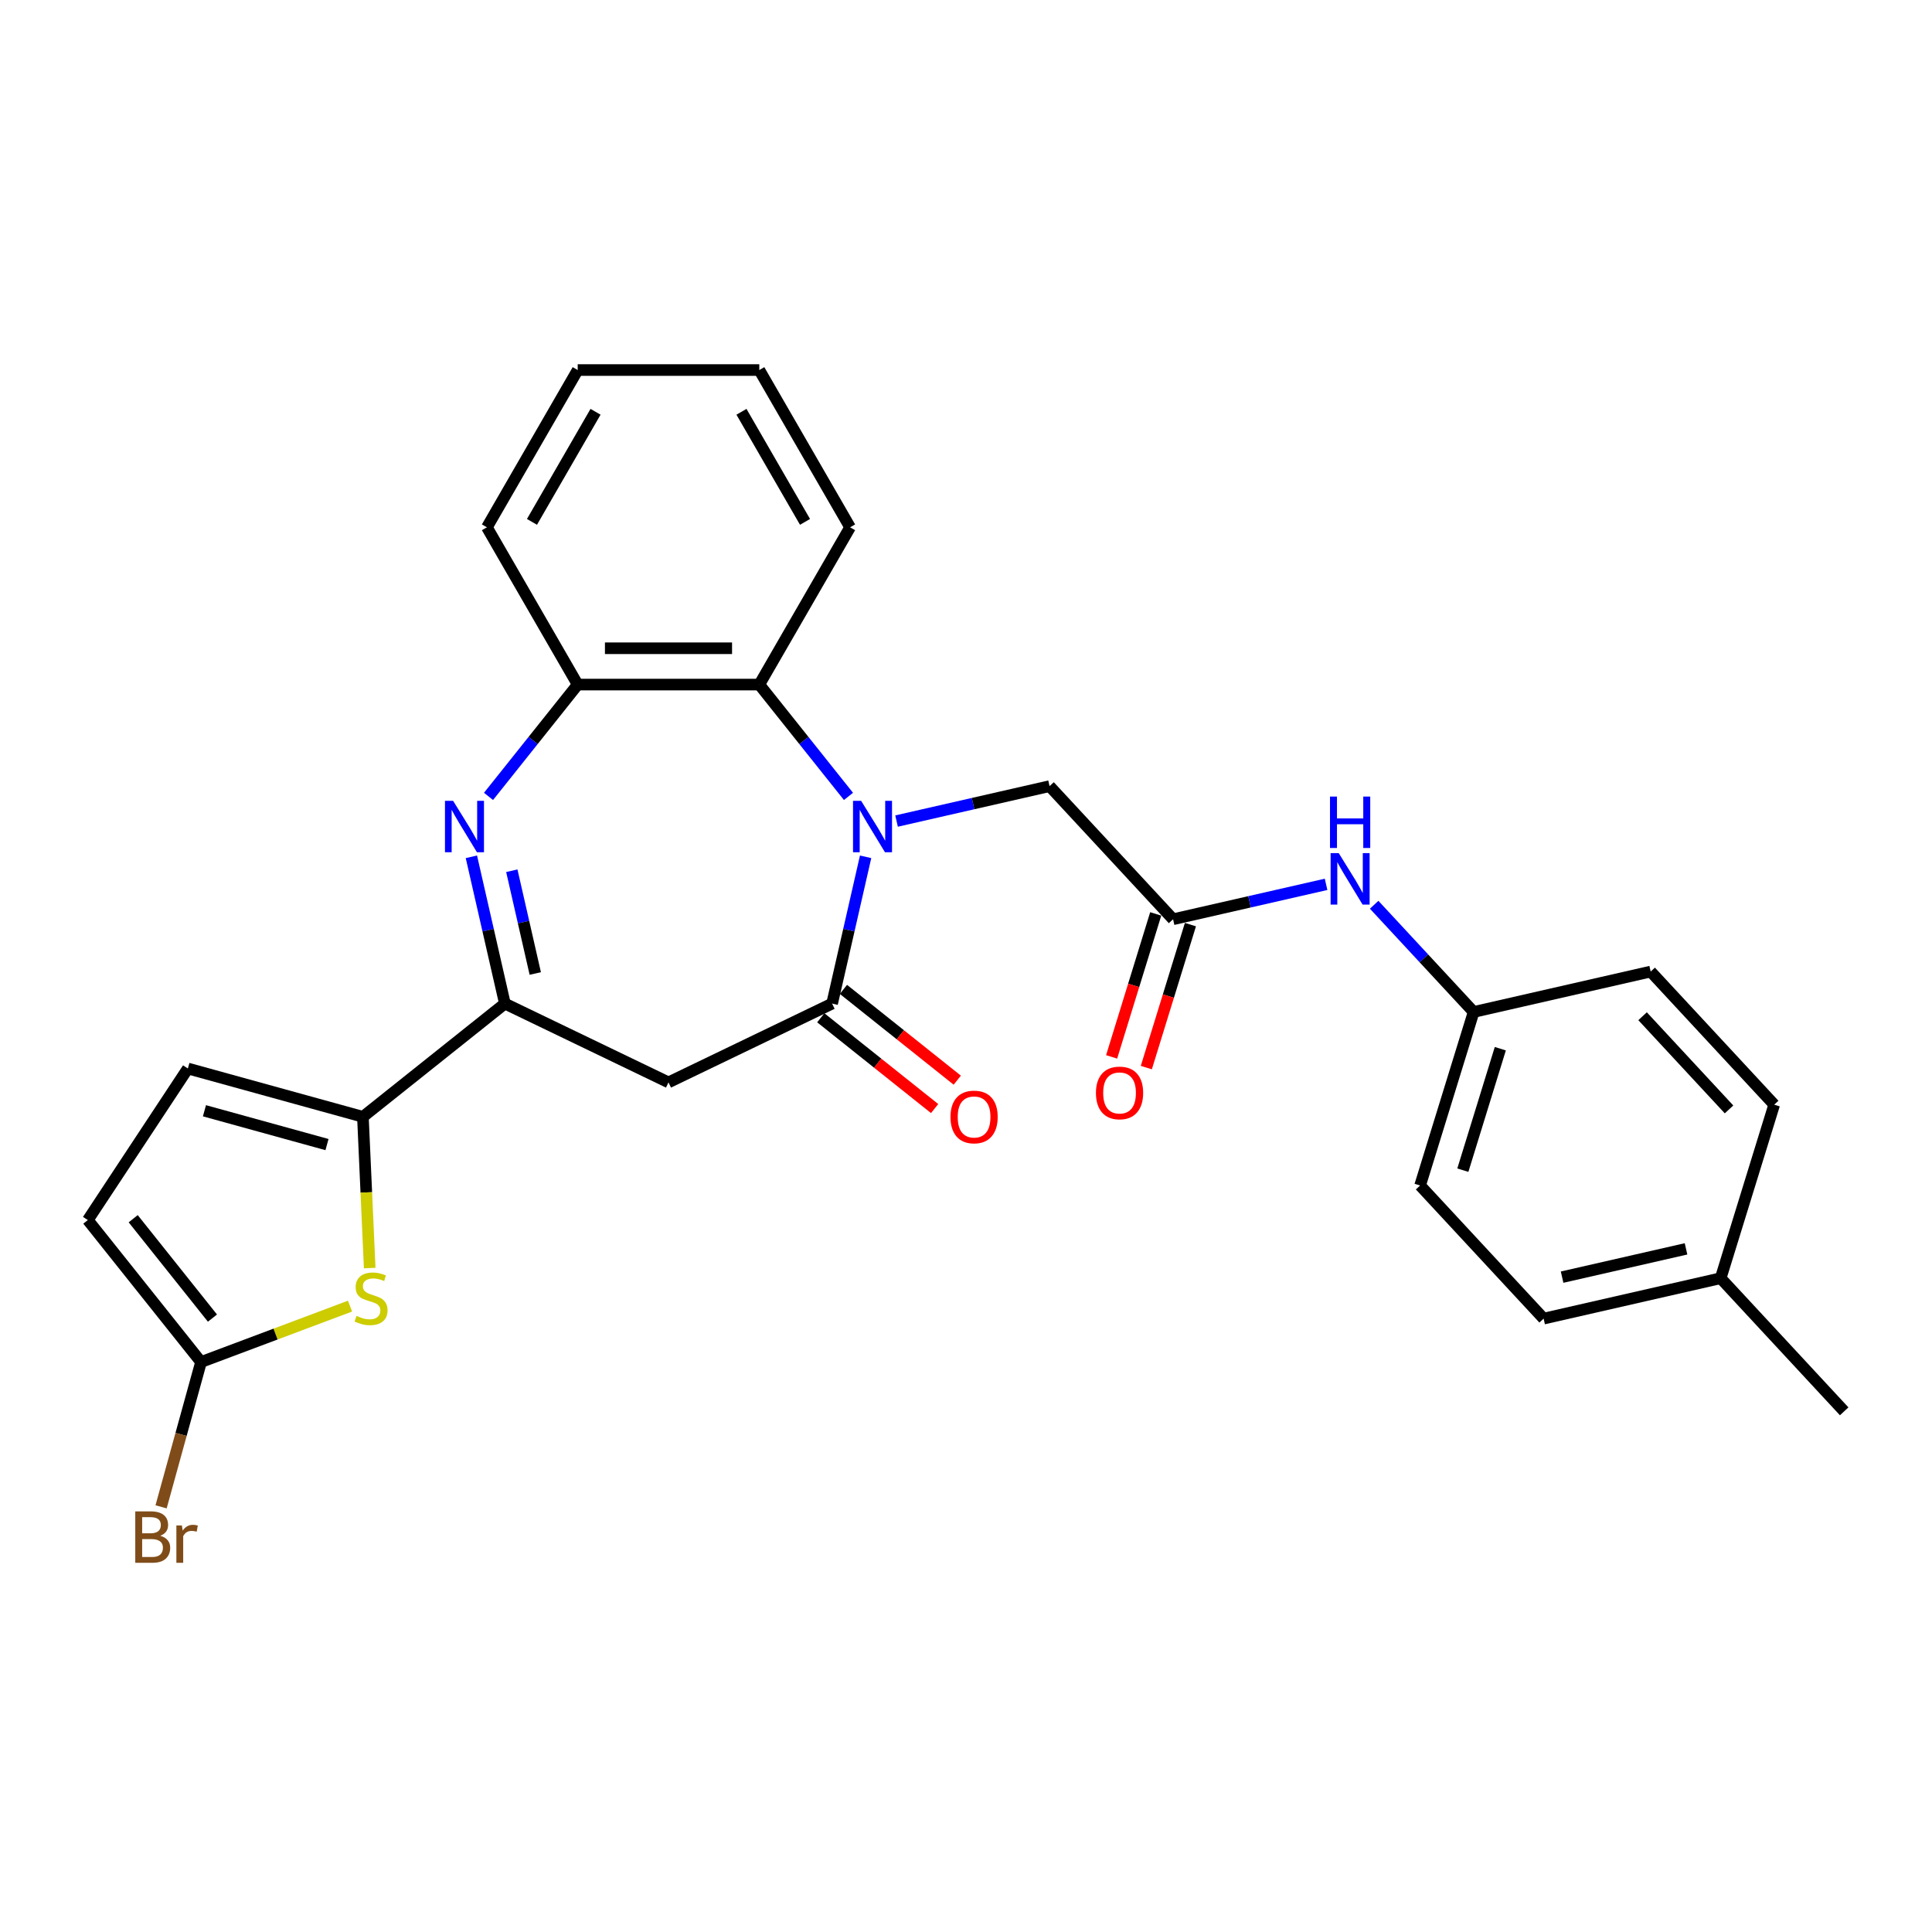<?xml version='1.0' encoding='iso-8859-1'?>
<svg version='1.1' baseProfile='full'
              xmlns='http://www.w3.org/2000/svg'
                      xmlns:rdkit='http://www.rdkit.org/xml'
                      xmlns:xlink='http://www.w3.org/1999/xlink'
                  xml:space='preserve'
width='1000px' height='1000px' viewBox='0 0 1000 1000'>
<!-- END OF HEADER -->
<rect style='opacity:1.0;fill:#FFFFFF;stroke:none' width='1000' height='1000' x='0' y='0'> </rect>
<path class='bond-0' d='M 448.04,443.481 L 439.369,481.47' style='fill:none;fill-rule:evenodd;stroke:#0000FF;stroke-width:6px;stroke-linecap:butt;stroke-linejoin:miter;stroke-opacity:1' />
<path class='bond-0' d='M 439.369,481.47 L 430.698,519.458' style='fill:none;fill-rule:evenodd;stroke:#000000;stroke-width:6px;stroke-linecap:butt;stroke-linejoin:miter;stroke-opacity:1' />
<path class='bond-6' d='M 439.169,412.216 L 416.089,383.276' style='fill:none;fill-rule:evenodd;stroke:#0000FF;stroke-width:6px;stroke-linecap:butt;stroke-linejoin:miter;stroke-opacity:1' />
<path class='bond-6' d='M 416.089,383.276 L 393.01,354.335' style='fill:none;fill-rule:evenodd;stroke:#000000;stroke-width:6px;stroke-linecap:butt;stroke-linejoin:miter;stroke-opacity:1' />
<path class='bond-11' d='M 464.058,424.981 L 503.654,415.944' style='fill:none;fill-rule:evenodd;stroke:#0000FF;stroke-width:6px;stroke-linecap:butt;stroke-linejoin:miter;stroke-opacity:1' />
<path class='bond-11' d='M 503.654,415.944 L 543.25,406.906' style='fill:none;fill-rule:evenodd;stroke:#000000;stroke-width:6px;stroke-linecap:butt;stroke-linejoin:miter;stroke-opacity:1' />
<path class='bond-4' d='M 430.698,519.458 L 346.013,560.24' style='fill:none;fill-rule:evenodd;stroke:#000000;stroke-width:6px;stroke-linecap:butt;stroke-linejoin:miter;stroke-opacity:1' />
<path class='bond-14' d='M 424.838,526.807 L 454.297,550.3' style='fill:none;fill-rule:evenodd;stroke:#000000;stroke-width:6px;stroke-linecap:butt;stroke-linejoin:miter;stroke-opacity:1' />
<path class='bond-14' d='M 454.297,550.3 L 483.756,573.792' style='fill:none;fill-rule:evenodd;stroke:#FF0000;stroke-width:6px;stroke-linecap:butt;stroke-linejoin:miter;stroke-opacity:1' />
<path class='bond-14' d='M 436.559,512.11 L 466.018,535.602' style='fill:none;fill-rule:evenodd;stroke:#000000;stroke-width:6px;stroke-linecap:butt;stroke-linejoin:miter;stroke-opacity:1' />
<path class='bond-14' d='M 466.018,535.602 L 495.477,559.095' style='fill:none;fill-rule:evenodd;stroke:#FF0000;stroke-width:6px;stroke-linecap:butt;stroke-linejoin:miter;stroke-opacity:1' />
<path class='bond-1' d='M 252.857,412.216 L 275.937,383.276' style='fill:none;fill-rule:evenodd;stroke:#0000FF;stroke-width:6px;stroke-linecap:butt;stroke-linejoin:miter;stroke-opacity:1' />
<path class='bond-1' d='M 275.937,383.276 L 299.017,354.335' style='fill:none;fill-rule:evenodd;stroke:#000000;stroke-width:6px;stroke-linecap:butt;stroke-linejoin:miter;stroke-opacity:1' />
<path class='bond-28' d='M 243.987,443.481 L 252.657,481.47' style='fill:none;fill-rule:evenodd;stroke:#0000FF;stroke-width:6px;stroke-linecap:butt;stroke-linejoin:miter;stroke-opacity:1' />
<path class='bond-28' d='M 252.657,481.47 L 261.328,519.458' style='fill:none;fill-rule:evenodd;stroke:#000000;stroke-width:6px;stroke-linecap:butt;stroke-linejoin:miter;stroke-opacity:1' />
<path class='bond-28' d='M 264.915,450.694 L 270.985,477.287' style='fill:none;fill-rule:evenodd;stroke:#0000FF;stroke-width:6px;stroke-linecap:butt;stroke-linejoin:miter;stroke-opacity:1' />
<path class='bond-28' d='M 270.985,477.287 L 277.054,503.879' style='fill:none;fill-rule:evenodd;stroke:#000000;stroke-width:6px;stroke-linecap:butt;stroke-linejoin:miter;stroke-opacity:1' />
<path class='bond-2' d='M 261.328,519.458 L 346.013,560.24' style='fill:none;fill-rule:evenodd;stroke:#000000;stroke-width:6px;stroke-linecap:butt;stroke-linejoin:miter;stroke-opacity:1' />
<path class='bond-3' d='M 261.328,519.458 L 187.841,578.062' style='fill:none;fill-rule:evenodd;stroke:#000000;stroke-width:6px;stroke-linecap:butt;stroke-linejoin:miter;stroke-opacity:1' />
<path class='bond-5' d='M 187.841,578.062 L 189.599,617.201' style='fill:none;fill-rule:evenodd;stroke:#000000;stroke-width:6px;stroke-linecap:butt;stroke-linejoin:miter;stroke-opacity:1' />
<path class='bond-5' d='M 189.599,617.201 L 191.357,656.339' style='fill:none;fill-rule:evenodd;stroke:#CCCC00;stroke-width:6px;stroke-linecap:butt;stroke-linejoin:miter;stroke-opacity:1' />
<path class='bond-9' d='M 187.841,578.062 L 97.235,553.056' style='fill:none;fill-rule:evenodd;stroke:#000000;stroke-width:6px;stroke-linecap:butt;stroke-linejoin:miter;stroke-opacity:1' />
<path class='bond-9' d='M 169.249,592.433 L 105.825,574.929' style='fill:none;fill-rule:evenodd;stroke:#000000;stroke-width:6px;stroke-linecap:butt;stroke-linejoin:miter;stroke-opacity:1' />
<path class='bond-8' d='M 181.174,676.046 L 142.616,690.517' style='fill:none;fill-rule:evenodd;stroke:#CCCC00;stroke-width:6px;stroke-linecap:butt;stroke-linejoin:miter;stroke-opacity:1' />
<path class='bond-8' d='M 142.616,690.517 L 104.058,704.988' style='fill:none;fill-rule:evenodd;stroke:#000000;stroke-width:6px;stroke-linecap:butt;stroke-linejoin:miter;stroke-opacity:1' />
<path class='bond-7' d='M 393.01,354.335 L 299.017,354.335' style='fill:none;fill-rule:evenodd;stroke:#000000;stroke-width:6px;stroke-linecap:butt;stroke-linejoin:miter;stroke-opacity:1' />
<path class='bond-7' d='M 378.911,335.536 L 313.116,335.536' style='fill:none;fill-rule:evenodd;stroke:#000000;stroke-width:6px;stroke-linecap:butt;stroke-linejoin:miter;stroke-opacity:1' />
<path class='bond-23' d='M 393.01,354.335 L 440.006,272.934' style='fill:none;fill-rule:evenodd;stroke:#000000;stroke-width:6px;stroke-linecap:butt;stroke-linejoin:miter;stroke-opacity:1' />
<path class='bond-24' d='M 299.017,354.335 L 252.02,272.934' style='fill:none;fill-rule:evenodd;stroke:#000000;stroke-width:6px;stroke-linecap:butt;stroke-linejoin:miter;stroke-opacity:1' />
<path class='bond-16' d='M 104.058,704.988 L 93.716,742.461' style='fill:none;fill-rule:evenodd;stroke:#000000;stroke-width:6px;stroke-linecap:butt;stroke-linejoin:miter;stroke-opacity:1' />
<path class='bond-16' d='M 93.716,742.461 L 83.374,779.934' style='fill:none;fill-rule:evenodd;stroke:#7F4C19;stroke-width:6px;stroke-linecap:butt;stroke-linejoin:miter;stroke-opacity:1' />
<path class='bond-31' d='M 104.058,704.988 L 45.455,631.501' style='fill:none;fill-rule:evenodd;stroke:#000000;stroke-width:6px;stroke-linecap:butt;stroke-linejoin:miter;stroke-opacity:1' />
<path class='bond-31' d='M 109.965,682.244 L 68.942,630.803' style='fill:none;fill-rule:evenodd;stroke:#000000;stroke-width:6px;stroke-linecap:butt;stroke-linejoin:miter;stroke-opacity:1' />
<path class='bond-12' d='M 97.235,553.056 L 45.455,631.501' style='fill:none;fill-rule:evenodd;stroke:#000000;stroke-width:6px;stroke-linecap:butt;stroke-linejoin:miter;stroke-opacity:1' />
<path class='bond-10' d='M 607.182,475.808 L 543.25,406.906' style='fill:none;fill-rule:evenodd;stroke:#000000;stroke-width:6px;stroke-linecap:butt;stroke-linejoin:miter;stroke-opacity:1' />
<path class='bond-13' d='M 607.182,475.808 L 646.778,466.771' style='fill:none;fill-rule:evenodd;stroke:#000000;stroke-width:6px;stroke-linecap:butt;stroke-linejoin:miter;stroke-opacity:1' />
<path class='bond-13' d='M 646.778,466.771 L 686.374,457.733' style='fill:none;fill-rule:evenodd;stroke:#0000FF;stroke-width:6px;stroke-linecap:butt;stroke-linejoin:miter;stroke-opacity:1' />
<path class='bond-15' d='M 598.2,473.038 L 586.786,510.041' style='fill:none;fill-rule:evenodd;stroke:#000000;stroke-width:6px;stroke-linecap:butt;stroke-linejoin:miter;stroke-opacity:1' />
<path class='bond-15' d='M 586.786,510.041 L 575.372,547.045' style='fill:none;fill-rule:evenodd;stroke:#FF0000;stroke-width:6px;stroke-linecap:butt;stroke-linejoin:miter;stroke-opacity:1' />
<path class='bond-15' d='M 616.164,478.579 L 604.75,515.582' style='fill:none;fill-rule:evenodd;stroke:#000000;stroke-width:6px;stroke-linecap:butt;stroke-linejoin:miter;stroke-opacity:1' />
<path class='bond-15' d='M 604.75,515.582 L 593.335,552.586' style='fill:none;fill-rule:evenodd;stroke:#FF0000;stroke-width:6px;stroke-linecap:butt;stroke-linejoin:miter;stroke-opacity:1' />
<path class='bond-17' d='M 711.263,468.305 L 737.007,496.05' style='fill:none;fill-rule:evenodd;stroke:#0000FF;stroke-width:6px;stroke-linecap:butt;stroke-linejoin:miter;stroke-opacity:1' />
<path class='bond-17' d='M 737.007,496.05 L 762.75,523.795' style='fill:none;fill-rule:evenodd;stroke:#000000;stroke-width:6px;stroke-linecap:butt;stroke-linejoin:miter;stroke-opacity:1' />
<path class='bond-19' d='M 762.75,523.795 L 854.387,502.879' style='fill:none;fill-rule:evenodd;stroke:#000000;stroke-width:6px;stroke-linecap:butt;stroke-linejoin:miter;stroke-opacity:1' />
<path class='bond-20' d='M 762.75,523.795 L 735.045,613.612' style='fill:none;fill-rule:evenodd;stroke:#000000;stroke-width:6px;stroke-linecap:butt;stroke-linejoin:miter;stroke-opacity:1' />
<path class='bond-20' d='M 776.558,542.808 L 757.165,605.68' style='fill:none;fill-rule:evenodd;stroke:#000000;stroke-width:6px;stroke-linecap:butt;stroke-linejoin:miter;stroke-opacity:1' />
<path class='bond-18' d='M 890.614,661.599 L 798.977,682.514' style='fill:none;fill-rule:evenodd;stroke:#000000;stroke-width:6px;stroke-linecap:butt;stroke-linejoin:miter;stroke-opacity:1' />
<path class='bond-18' d='M 872.685,646.408 L 808.539,661.049' style='fill:none;fill-rule:evenodd;stroke:#000000;stroke-width:6px;stroke-linecap:butt;stroke-linejoin:miter;stroke-opacity:1' />
<path class='bond-25' d='M 890.614,661.599 L 954.545,730.5' style='fill:none;fill-rule:evenodd;stroke:#000000;stroke-width:6px;stroke-linecap:butt;stroke-linejoin:miter;stroke-opacity:1' />
<path class='bond-30' d='M 890.614,661.599 L 918.319,571.781' style='fill:none;fill-rule:evenodd;stroke:#000000;stroke-width:6px;stroke-linecap:butt;stroke-linejoin:miter;stroke-opacity:1' />
<path class='bond-22' d='M 854.387,502.879 L 918.319,571.781' style='fill:none;fill-rule:evenodd;stroke:#000000;stroke-width:6px;stroke-linecap:butt;stroke-linejoin:miter;stroke-opacity:1' />
<path class='bond-22' d='M 850.196,526.001 L 894.949,574.232' style='fill:none;fill-rule:evenodd;stroke:#000000;stroke-width:6px;stroke-linecap:butt;stroke-linejoin:miter;stroke-opacity:1' />
<path class='bond-21' d='M 735.045,613.612 L 798.977,682.514' style='fill:none;fill-rule:evenodd;stroke:#000000;stroke-width:6px;stroke-linecap:butt;stroke-linejoin:miter;stroke-opacity:1' />
<path class='bond-26' d='M 440.006,272.934 L 393.01,191.534' style='fill:none;fill-rule:evenodd;stroke:#000000;stroke-width:6px;stroke-linecap:butt;stroke-linejoin:miter;stroke-opacity:1' />
<path class='bond-26' d='M 416.677,270.123 L 383.779,213.143' style='fill:none;fill-rule:evenodd;stroke:#000000;stroke-width:6px;stroke-linecap:butt;stroke-linejoin:miter;stroke-opacity:1' />
<path class='bond-29' d='M 252.02,272.934 L 299.017,191.534' style='fill:none;fill-rule:evenodd;stroke:#000000;stroke-width:6px;stroke-linecap:butt;stroke-linejoin:miter;stroke-opacity:1' />
<path class='bond-29' d='M 275.349,270.123 L 308.247,213.143' style='fill:none;fill-rule:evenodd;stroke:#000000;stroke-width:6px;stroke-linecap:butt;stroke-linejoin:miter;stroke-opacity:1' />
<path class='bond-27' d='M 393.01,191.534 L 299.017,191.534' style='fill:none;fill-rule:evenodd;stroke:#000000;stroke-width:6px;stroke-linecap:butt;stroke-linejoin:miter;stroke-opacity:1' />
<path  class='atom-0' d='M 445.73 414.512
L 454.452 428.611
Q 455.317 430.002, 456.708 432.521
Q 458.099 435.04, 458.174 435.191
L 458.174 414.512
L 461.709 414.512
L 461.709 441.131
L 458.062 441.131
L 448.7 425.716
Q 447.61 423.911, 446.444 421.844
Q 445.316 419.776, 444.978 419.137
L 444.978 441.131
L 441.519 441.131
L 441.519 414.512
L 445.73 414.512
' fill='#0000FF'/>
<path  class='atom-2' d='M 234.529 414.512
L 243.251 428.611
Q 244.116 430.002, 245.507 432.521
Q 246.898 435.04, 246.973 435.191
L 246.973 414.512
L 250.508 414.512
L 250.508 441.131
L 246.861 441.131
L 237.499 425.716
Q 236.409 423.911, 235.243 421.844
Q 234.115 419.776, 233.777 419.137
L 233.777 441.131
L 230.318 441.131
L 230.318 414.512
L 234.529 414.512
' fill='#0000FF'/>
<path  class='atom-6' d='M 184.539 681.097
Q 184.84 681.21, 186.08 681.736
Q 187.321 682.262, 188.674 682.601
Q 190.066 682.902, 191.419 682.902
Q 193.938 682.902, 195.404 681.699
Q 196.871 680.458, 196.871 678.315
Q 196.871 676.848, 196.119 675.946
Q 195.404 675.044, 194.276 674.555
Q 193.149 674.066, 191.269 673.502
Q 188.9 672.788, 187.471 672.111
Q 186.08 671.434, 185.065 670.006
Q 184.088 668.577, 184.088 666.171
Q 184.088 662.825, 186.343 660.757
Q 188.637 658.689, 193.149 658.689
Q 196.232 658.689, 199.728 660.155
L 198.863 663.05
Q 195.668 661.734, 193.261 661.734
Q 190.667 661.734, 189.238 662.825
Q 187.81 663.877, 187.847 665.72
Q 187.847 667.148, 188.562 668.013
Q 189.314 668.878, 190.366 669.367
Q 191.457 669.855, 193.261 670.419
Q 195.668 671.171, 197.096 671.923
Q 198.525 672.675, 199.54 674.217
Q 200.593 675.721, 200.593 678.315
Q 200.593 681.999, 198.111 683.992
Q 195.668 685.947, 191.569 685.947
Q 189.201 685.947, 187.396 685.421
Q 185.629 684.932, 183.524 684.067
L 184.539 681.097
' fill='#CCCC00'/>
<path  class='atom-14' d='M 692.935 441.583
L 701.657 455.682
Q 702.522 457.073, 703.913 459.592
Q 705.304 462.111, 705.379 462.262
L 705.379 441.583
L 708.914 441.583
L 708.914 468.202
L 705.267 468.202
L 695.905 452.787
Q 694.815 450.983, 693.649 448.915
Q 692.521 446.847, 692.183 446.208
L 692.183 468.202
L 688.724 468.202
L 688.724 441.583
L 692.935 441.583
' fill='#0000FF'/>
<path  class='atom-14' d='M 688.404 412.302
L 692.014 412.302
L 692.014 423.619
L 705.624 423.619
L 705.624 412.302
L 709.233 412.302
L 709.233 438.921
L 705.624 438.921
L 705.624 426.627
L 692.014 426.627
L 692.014 438.921
L 688.404 438.921
L 688.404 412.302
' fill='#0000FF'/>
<path  class='atom-15' d='M 491.966 578.137
Q 491.966 571.746, 495.124 568.174
Q 498.282 564.602, 504.185 564.602
Q 510.088 564.602, 513.246 568.174
Q 516.404 571.746, 516.404 578.137
Q 516.404 584.604, 513.208 588.289
Q 510.013 591.936, 504.185 591.936
Q 498.32 591.936, 495.124 588.289
Q 491.966 584.642, 491.966 578.137
M 504.185 588.928
Q 508.246 588.928, 510.426 586.221
Q 512.645 583.476, 512.645 578.137
Q 512.645 572.911, 510.426 570.28
Q 508.246 567.61, 504.185 567.61
Q 500.125 567.61, 497.906 570.242
Q 495.726 572.874, 495.726 578.137
Q 495.726 583.514, 497.906 586.221
Q 500.125 588.928, 504.185 588.928
' fill='#FF0000'/>
<path  class='atom-16' d='M 567.258 565.701
Q 567.258 559.309, 570.416 555.737
Q 573.574 552.166, 579.477 552.166
Q 585.38 552.166, 588.538 555.737
Q 591.696 559.309, 591.696 565.701
Q 591.696 572.167, 588.5 575.852
Q 585.305 579.499, 579.477 579.499
Q 573.612 579.499, 570.416 575.852
Q 567.258 572.205, 567.258 565.701
M 579.477 576.491
Q 583.538 576.491, 585.718 573.784
Q 587.936 571.04, 587.936 565.701
Q 587.936 560.475, 585.718 557.843
Q 583.538 555.173, 579.477 555.173
Q 575.417 555.173, 573.198 557.805
Q 571.018 560.437, 571.018 565.701
Q 571.018 571.077, 573.198 573.784
Q 575.417 576.491, 579.477 576.491
' fill='#FF0000'/>
<path  class='atom-17' d='M 82.944 794.917
Q 85.501 795.631, 86.779 797.21
Q 88.095 798.752, 88.095 801.045
Q 88.095 804.73, 85.726 806.835
Q 83.395 808.903, 78.959 808.903
L 70.011 808.903
L 70.011 782.284
L 77.868 782.284
Q 82.418 782.284, 84.711 784.127
Q 87.005 785.969, 87.005 789.353
Q 87.005 793.376, 82.944 794.917
M 73.582 785.292
L 73.582 793.639
L 77.868 793.639
Q 80.5 793.639, 81.854 792.586
Q 83.245 791.496, 83.245 789.353
Q 83.245 785.292, 77.868 785.292
L 73.582 785.292
M 78.959 805.895
Q 81.553 805.895, 82.944 804.655
Q 84.335 803.414, 84.335 801.045
Q 84.335 798.865, 82.794 797.774
Q 81.29 796.646, 78.395 796.646
L 73.582 796.646
L 73.582 805.895
L 78.959 805.895
' fill='#7F4C19'/>
<path  class='atom-17' d='M 94.148 789.578
L 94.562 792.248
Q 96.592 789.24, 99.9 789.24
Q 100.953 789.24, 102.382 789.616
L 101.818 792.774
Q 100.201 792.398, 99.299 792.398
Q 97.72 792.398, 96.667 793.037
Q 95.652 793.639, 94.825 795.105
L 94.825 808.903
L 91.291 808.903
L 91.291 789.578
L 94.148 789.578
' fill='#7F4C19'/>
</svg>
